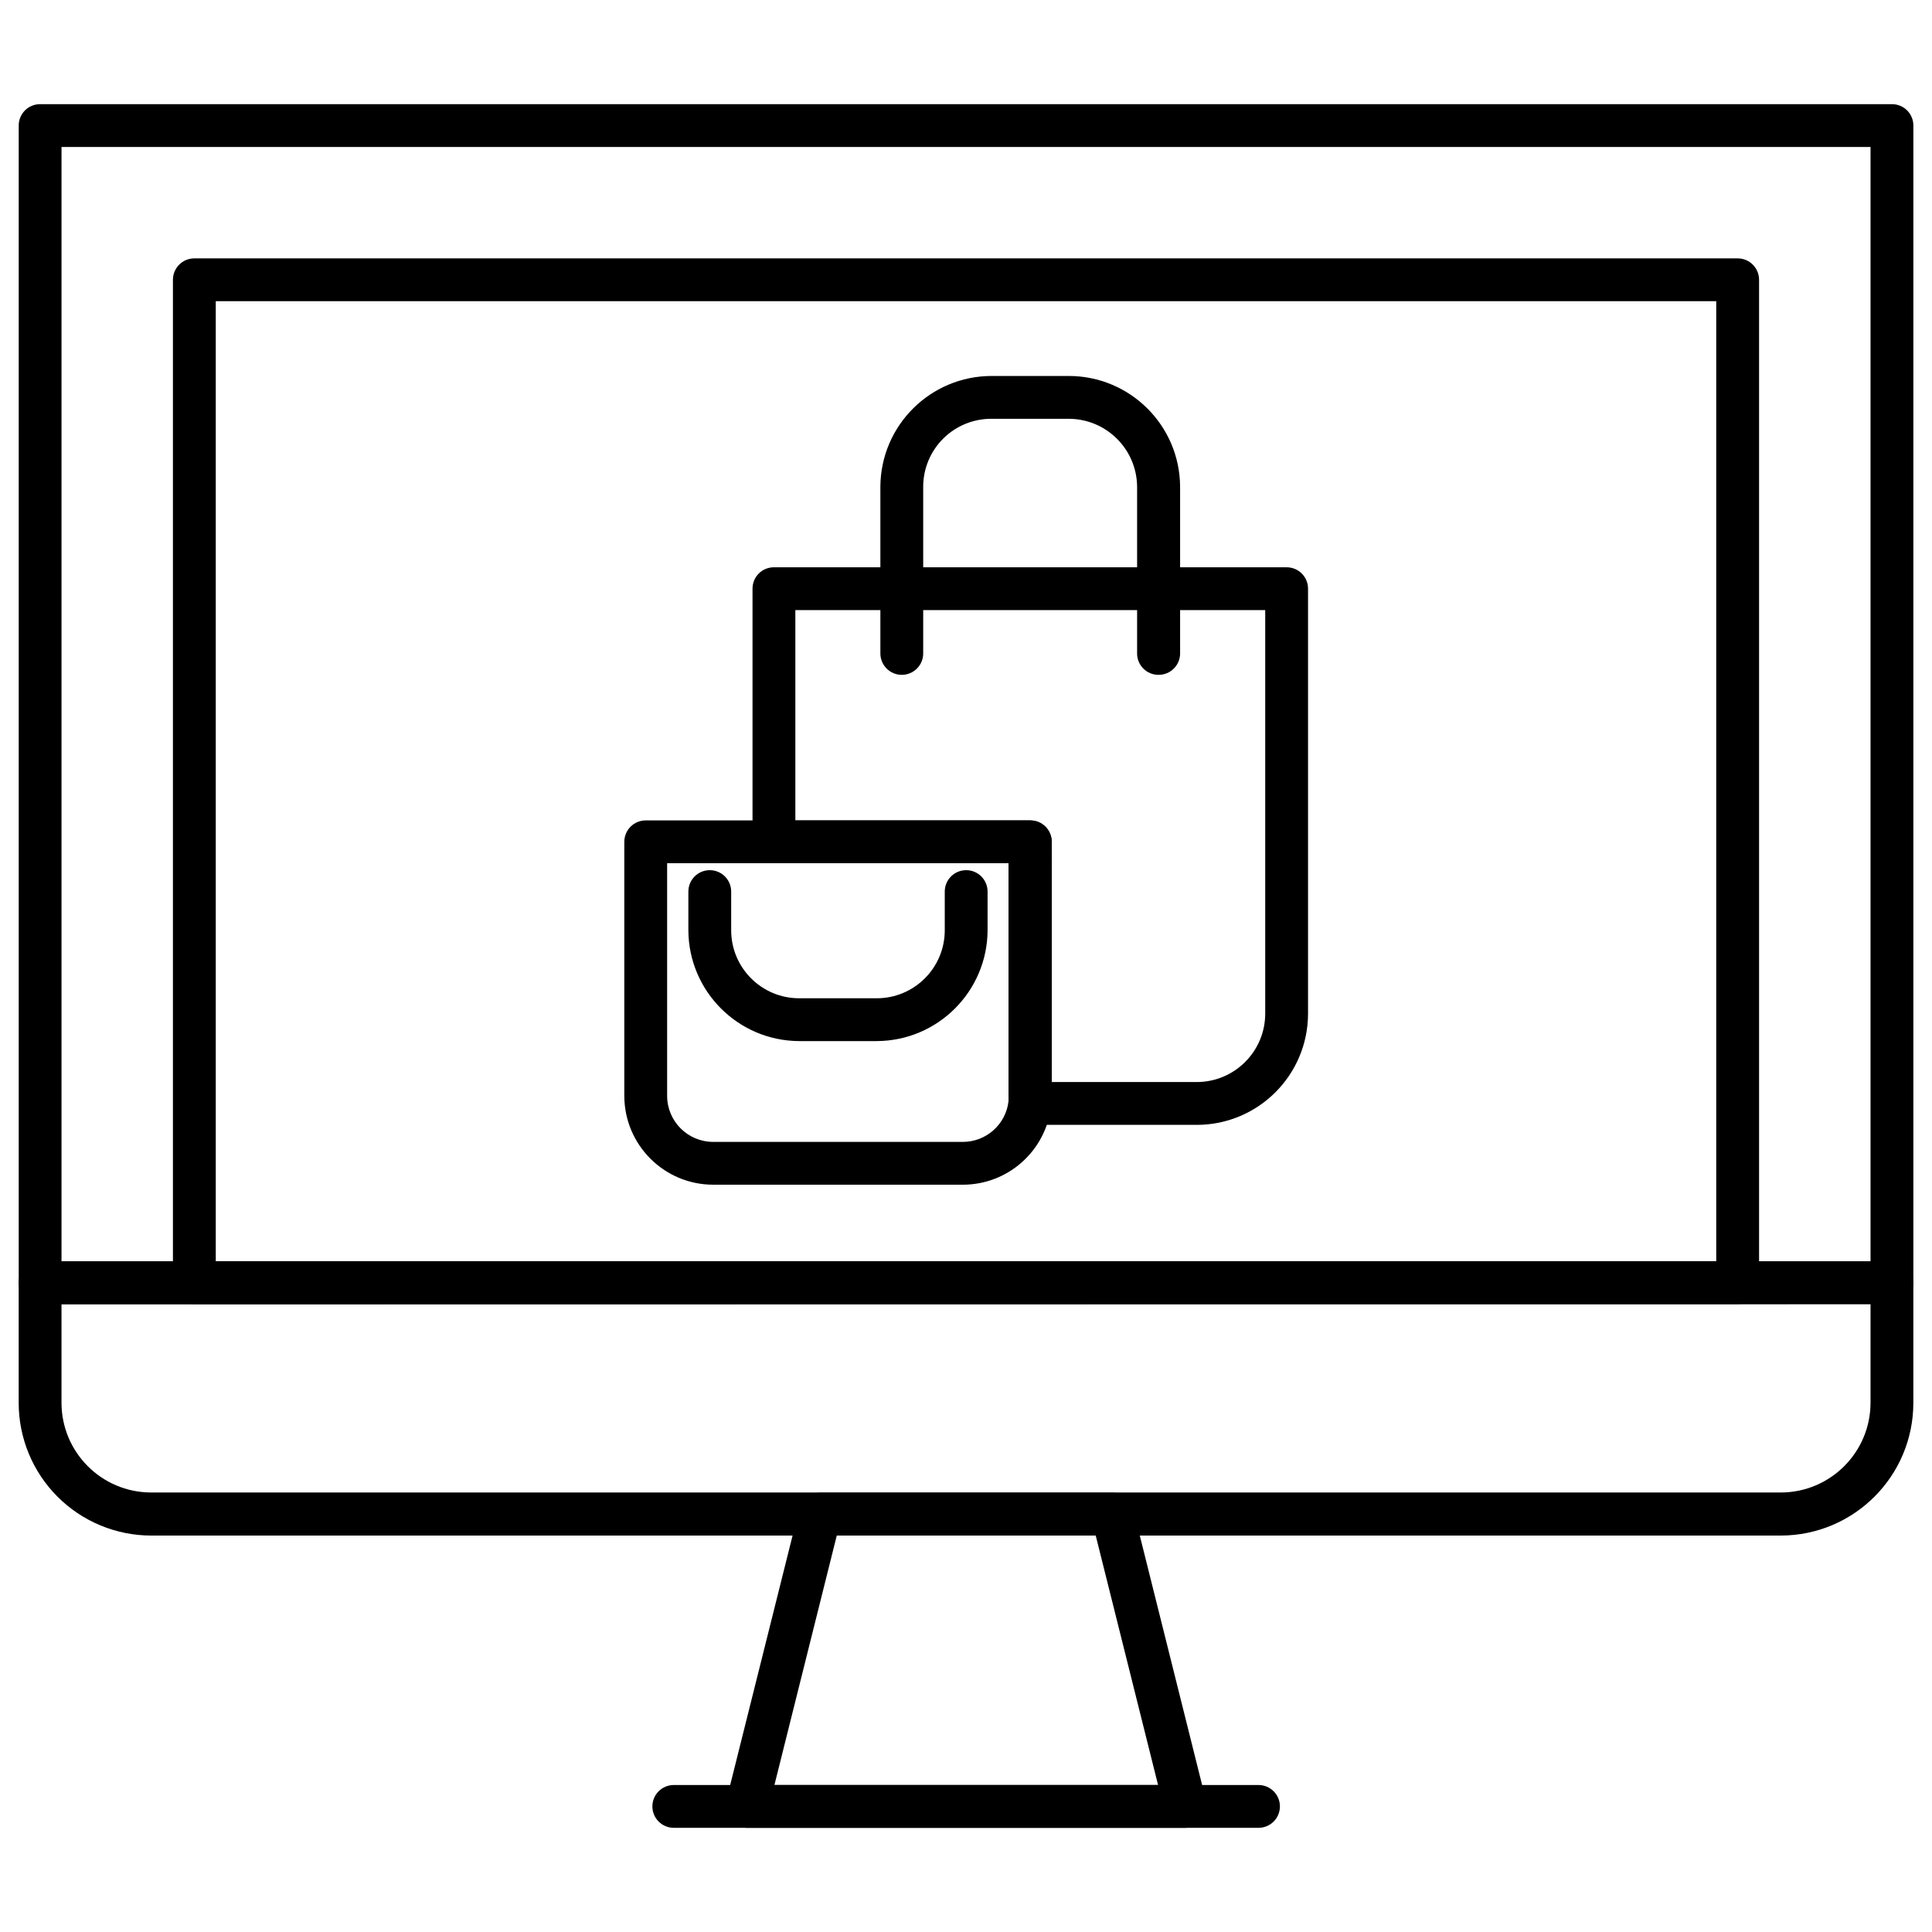 <?xml version="1.0" encoding="UTF-8"?>
<!-- Uploaded to: ICON Repo, www.svgrepo.com, Generator: ICON Repo Mixer Tools -->
<svg width="800px" height="800px" version="1.1" viewBox="144 144 512 512" xmlns="http://www.w3.org/2000/svg">
 <defs>
  <clipPath id="b">
   <path d="m148.09 171h503.81v319h-503.81z"/>
  </clipPath>
  <clipPath id="a">
   <path d="m148.09 478h503.81v73h-503.81z"/>
  </clipPath>
 </defs>
 <g clip-path="url(#b)">
  <path d="m645.39 489.59h-490.76c-1.504 0.008-2.953-0.59-4.019-1.652-1.062-1.066-1.66-2.512-1.652-4.019v-306.64c-0.008-1.504 0.59-2.953 1.652-4.016 1.066-1.066 2.516-1.664 4.019-1.656h490.76c1.508-0.008 2.953 0.59 4.019 1.656 1.062 1.062 1.66 2.512 1.652 4.016v306.69c-0.023 3.117-2.559 5.629-5.672 5.629zm-485.09-11.348h479.41v-295.29h-479.41z"/>
 </g>
 <g clip-path="url(#a)">
  <path d="m615.93 550.94h-431.87c-9.32-0.012-18.258-3.727-24.844-10.328-6.582-6.602-10.273-15.547-10.262-24.871v-31.773c-0.008-1.504 0.59-2.953 1.652-4.016 1.066-1.066 2.516-1.66 4.019-1.656h490.76c3.133 0 5.672 2.539 5.672 5.672v31.773c0.012 19.418-15.711 35.172-35.129 35.199zm-455.63-61.273v26.074c0 13.125 10.633 23.77 23.758 23.785h431.87c13.129-0.016 23.77-10.656 23.781-23.785v-26.145z"/>
 </g>
 <path d="m604.5 489.59h-409c-3.133 0-5.672-2.539-5.672-5.672v-265.77c0-3.137 2.539-5.676 5.672-5.676h409c3.133 0 5.672 2.539 5.672 5.676v265.81c-0.023 3.117-2.559 5.629-5.672 5.629zm-403.32-11.348h397.64v-254.42h-397.64z"/>
 <path d="m458.16 628.39h-116.22c-1.742 0.004-3.394-0.797-4.469-2.172-1.078-1.375-1.465-3.168-1.043-4.863l19.379-77.477c0.633-2.519 2.894-4.285 5.492-4.289h77.477c2.606-0.004 4.879 1.762 5.516 4.289l19.359 77.477c0.43 1.691 0.051 3.484-1.023 4.859-1.078 1.371-2.723 2.176-4.469 2.176zm-108.93-11.344h101.67l-16.523-66.109h-68.625z"/>
 <path d="m477.52 628.39h-154.96c-3.133 0-5.672-2.539-5.672-5.672s2.539-5.672 5.672-5.672h154.96c3.133 0 5.672 2.539 5.672 5.672s-2.539 5.672-5.672 5.672z"/>
 <path d="m461.14 442.1h-44.207c-1.621 0.008-3.168-0.676-4.25-1.883-1.078-1.207-1.59-2.82-1.402-4.426 0.023-0.465 0.023-0.926 0-1.387v-61.637h-62.184c-3.133 0-5.672-2.539-5.672-5.672v-67.086c-0.008-1.508 0.59-2.953 1.656-4.019 1.062-1.062 2.512-1.66 4.016-1.652h135.87c1.508-0.008 2.953 0.59 4.019 1.652 1.066 1.066 1.66 2.512 1.656 4.019v112.59c0 16.293-13.211 29.504-29.504 29.504zm-38.422-11.348h38.422c10.027 0 18.156-8.129 18.156-18.156v-106.91h-124.52v55.734h62.273c3.133 0 5.672 2.539 5.672 5.676z"/>
 <path d="m451.02 322.84c-1.508 0.004-2.953-0.59-4.019-1.656s-1.66-2.512-1.656-4.019v-44.254c-0.121-9.918-8.188-17.902-18.109-17.926h-20.422c-4.789-0.039-9.395 1.832-12.801 5.195-3.406 3.363-5.332 7.945-5.356 12.73v44.254c0 3.133-2.543 5.676-5.676 5.676-3.133 0-5.672-2.543-5.672-5.676v-44.254c0.125-16.203 13.297-29.273 29.504-29.273h20.422c16.207 0 29.379 13.07 29.504 29.273v44.254c0 1.512-0.605 2.965-1.68 4.027-1.074 1.066-2.527 1.66-4.039 1.648z"/>
 <path d="m399.16 457.96h-66.156c-13.004-0.016-23.543-10.555-23.555-23.559v-67.309c0-3.137 2.539-5.676 5.672-5.676h101.92c3.133 0 5.672 2.539 5.672 5.676v67.309c-0.004 0.887-0.059 1.773-0.16 2.656-1.34 11.906-11.414 20.906-23.395 20.902zm-78.363-85.195v61.637c0 6.742 5.465 12.211 12.207 12.211h66.156c6.207 0.004 11.426-4.66 12.117-10.824 0.023-0.465 0.023-0.926 0-1.387v-61.637z"/>
 <path d="m376.35 419.9h-20.562c-16.176-0.074-29.277-13.164-29.363-29.344v-10.281c0-3.133 2.539-5.672 5.672-5.672 3.133 0 5.672 2.539 5.672 5.672v10.281c0.016 9.941 8.078 17.996 18.02 17.996h20.562c9.941 0 18.008-8.055 18.02-17.996v-10.281c0-3.133 2.539-5.672 5.672-5.672 3.133 0 5.676 2.539 5.676 5.672v10.281c-0.09 16.18-13.188 29.27-29.367 29.344z"/>
</svg>